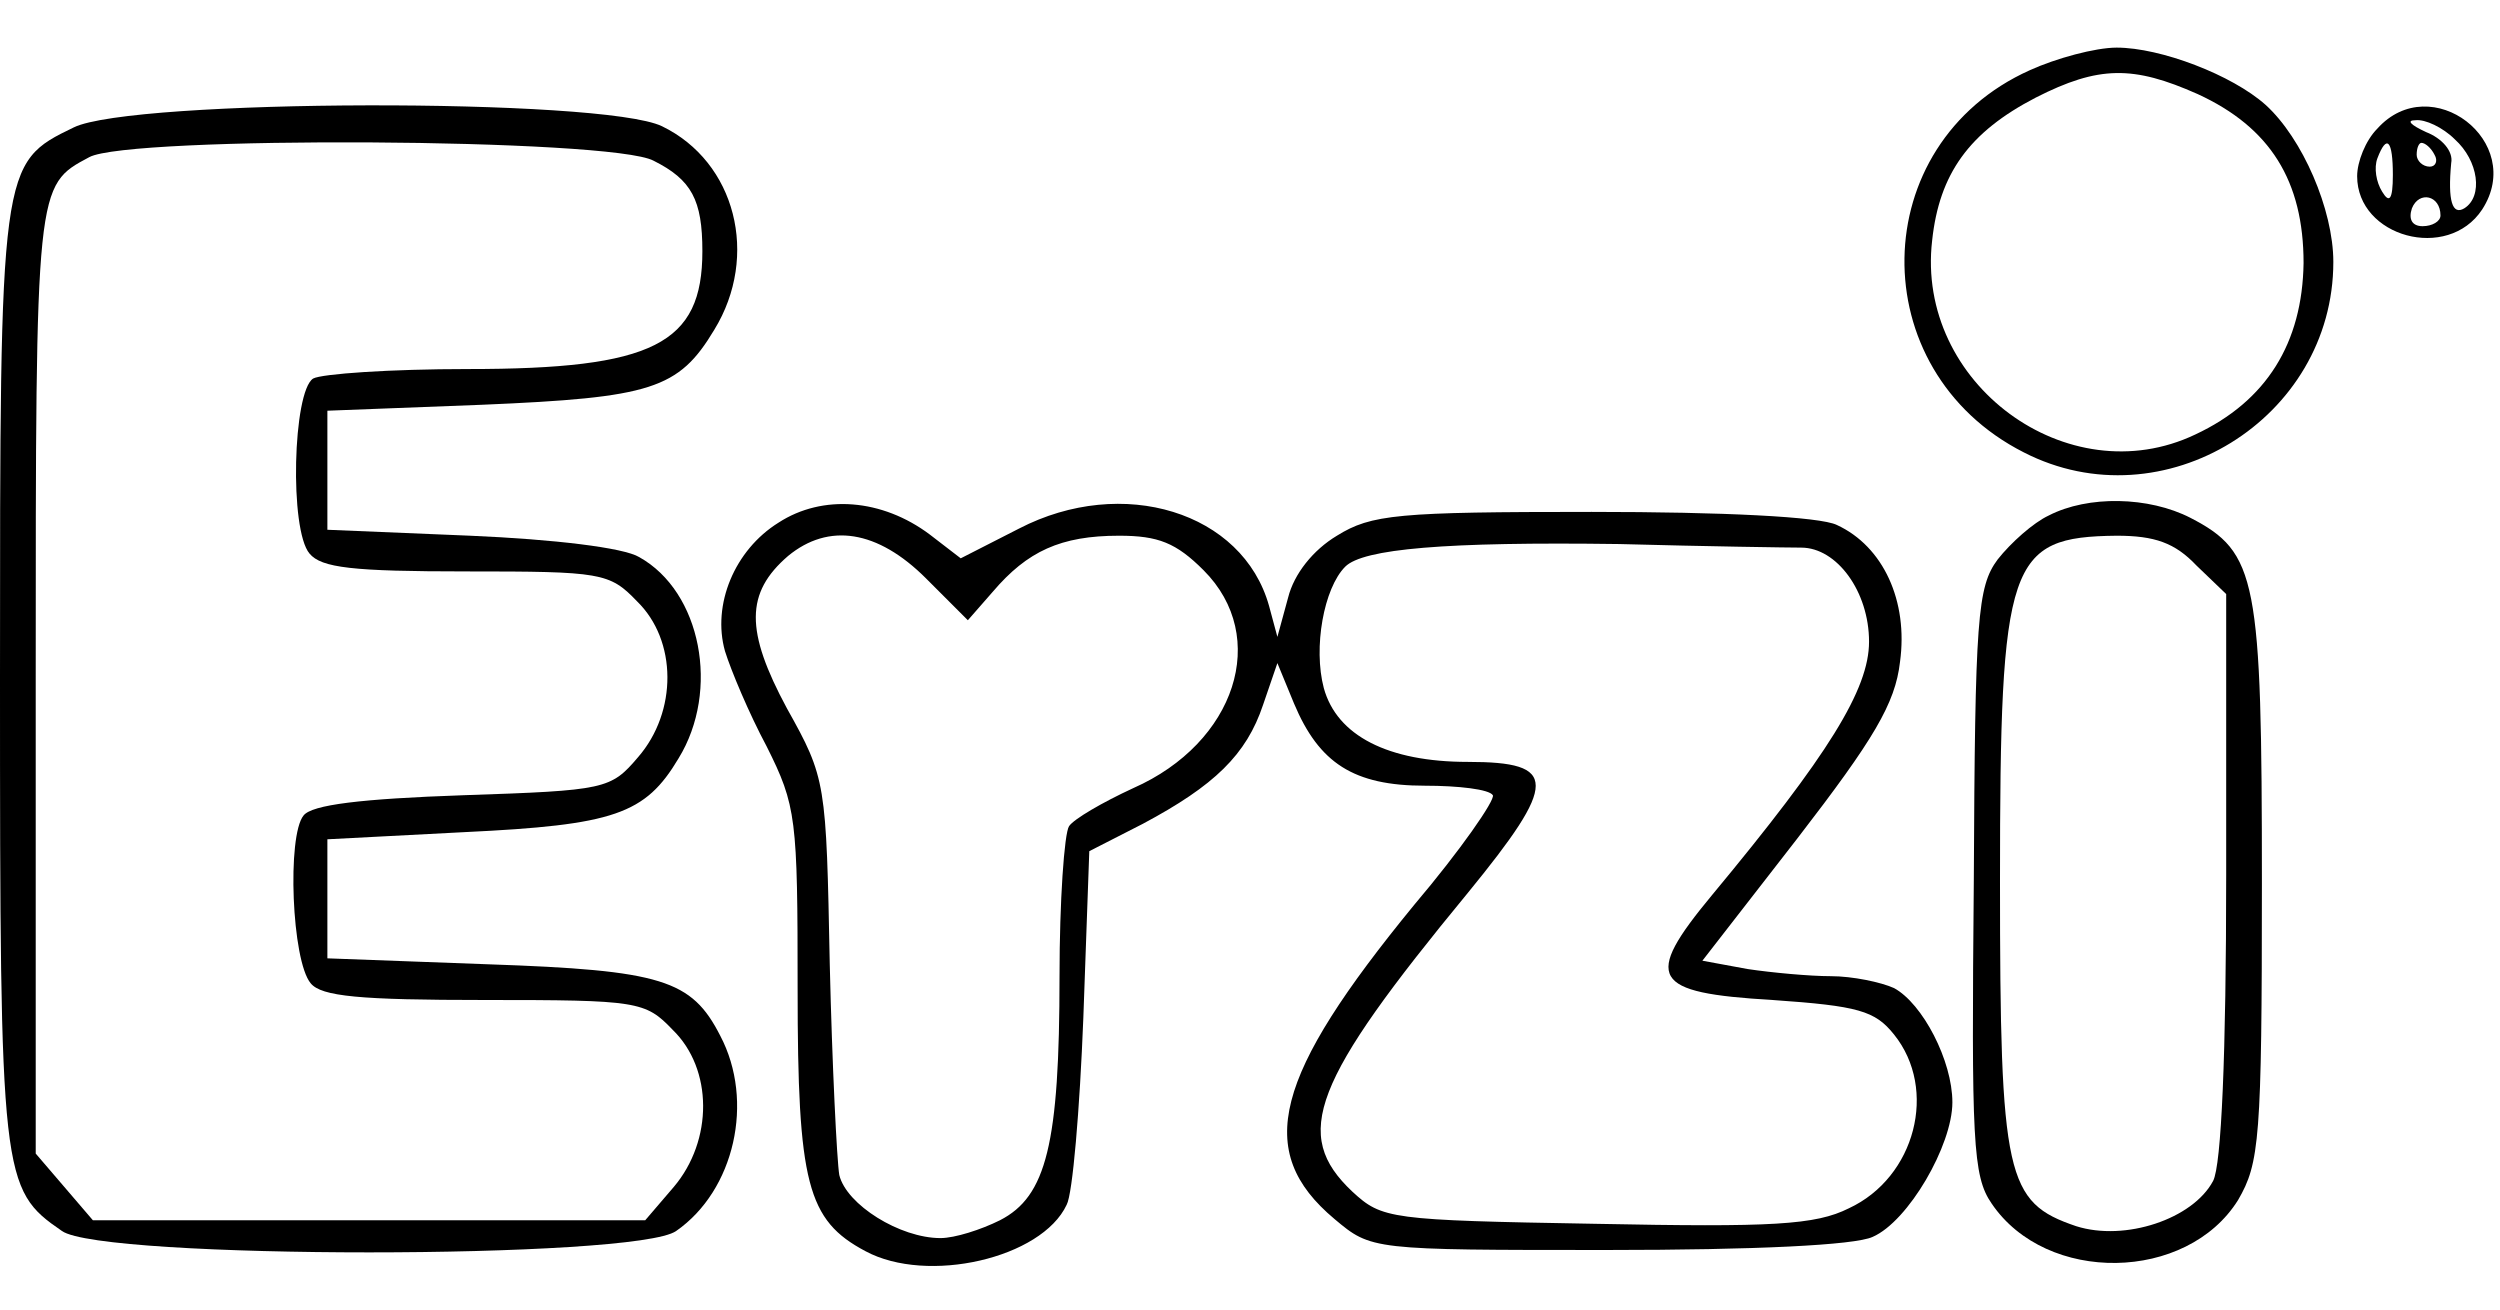 <?xml version="1.0" standalone="no"?>
<!DOCTYPE svg PUBLIC "-//W3C//DTD SVG 20010904//EN"
 "http://www.w3.org/TR/2001/REC-SVG-20010904/DTD/svg10.dtd">
<svg version="1.0" xmlns="http://www.w3.org/2000/svg"
 width="100%" height="100%" viewBox="0 0 210 110"
 preserveAspectRatio="xMidYMid meet">

<g transform="translate(0,110) scale(0.1,-0.1)"
fill="#000000" stroke="none">
<path d="M1705 1041 c-138 -62 -141 -252 -5 -321 117 -60 260 28 260 160 0 44
-26 104 -57 132 -28 25 -88 48 -125 48 -18 0 -51 -9 -73 -19z m141 -20 c61
-28 89 -73 89 -142 -1 -67 -31 -116 -91 -144 -107 -51 -235 43 -221 163 6 56
31 91 87 120 53 27 82 27 136 3z"/>
<path d="M62 993 c-62 -30 -62 -31 -62 -463 0 -420 1 -429 52 -464 33 -24 483
-24 516 0 49 34 66 109 37 164 -24 47 -49 55 -195 60 l-135 5 0 50 0 50 115 6
c126 6 152 15 180 62 35 57 19 140 -33 169 -13 8 -72 15 -142 18 l-120 5 0 50
0 50 130 5 c142 6 165 13 195 63 38 62 18 141 -44 171 -50 24 -445 23 -494 -1z
m487 -28 c32 -16 41 -33 41 -76 0 -78 -41 -99 -197 -99 -65 0 -123 -4 -130 -8
-17 -11 -20 -127 -3 -147 10 -12 36 -15 132 -15 113 0 120 -1 143 -25 34 -33
34 -93 1 -131 -23 -27 -27 -28 -147 -32 -86 -3 -127 -8 -134 -17 -14 -17 -10
-122 6 -141 9 -11 41 -14 146 -14 129 0 135 -1 158 -25 34 -33 34 -93 1 -132
l-24 -28 -232 0 -232 0 -24 28 -24 28 0 398 c0 417 0 415 45 439 33 18 439 16
474 -3z"/>
<path d="M1997 992 c-10 -10 -17 -28 -17 -40 0 -51 76 -72 105 -28 37 57 -43
118 -88 68z m65 -9 c20 -18 24 -48 8 -58 -10 -6 -14 6 -11 38 2 10 -8 21 -21
26 -13 6 -17 10 -9 10 8 1 23 -6 33 -16z m-52 -30 c0 -21 -3 -24 -9 -14 -5 8
-7 20 -4 28 8 21 13 15 13 -14z m35 17 c3 -5 1 -10 -4 -10 -6 0 -11 5 -11 10
0 6 2 10 4 10 3 0 8 -4 11 -10z m5 -51 c0 -5 -7 -9 -15 -9 -9 0 -12 6 -9 15 6
15 24 11 24 -6z"/>
<path d="M654 661 c-37 -23 -56 -69 -45 -108 5 -16 20 -52 35 -80 25 -50 26
-60 26 -204 0 -163 8 -194 57 -220 52 -28 148 -6 169 39 5 9 11 80 14 157 l5
140 45 23 c60 32 87 58 101 100 l12 35 14 -34 c21 -50 50 -69 110 -69 28 0 54
-3 57 -8 2 -4 -27 -46 -66 -92 -118 -144 -135 -207 -67 -264 31 -26 31 -26
229 -26 124 0 208 4 223 11 30 13 67 77 67 113 0 35 -25 83 -49 96 -11 5 -35
10 -53 10 -18 0 -50 3 -70 6 l-38 7 80 103 c64 83 82 113 86 148 7 51 -14 97
-53 115 -14 7 -96 11 -206 11 -163 0 -185 -2 -214 -20 -20 -12 -36 -32 -41
-52 l-9 -33 -7 26 c-22 79 -123 110 -210 65 l-49 -25 -26 20 c-40 30 -90 34
-127 10z m124 -47 l35 -35 21 24 c29 34 57 47 106 47 33 0 48 -6 71 -29 56
-56 27 -145 -59 -183 -26 -12 -50 -26 -54 -32 -4 -6 -8 -63 -8 -126 0 -141
-11 -185 -50 -205 -16 -8 -38 -15 -50 -15 -34 0 -79 28 -85 53 -2 12 -6 92 -8
177 -3 153 -3 156 -36 215 -35 65 -35 97 1 128 34 28 75 22 116 -19z m735 26
c30 0 57 -37 57 -79 0 -40 -34 -95 -132 -213 -58 -70 -51 -82 51 -88 72 -5 86
-9 102 -29 37 -46 18 -120 -38 -146 -28 -14 -64 -16 -213 -13 -173 3 -179 4
-204 27 -51 48 -34 92 97 251 76 93 76 110 0 110 -67 0 -110 22 -121 62 -9 34
0 84 18 102 15 15 84 21 230 19 74 -2 143 -3 153 -3z"/>
<path d="M1721 667 c-13 -6 -32 -23 -43 -37 -17 -23 -19 -49 -20 -270 -2 -218
-1 -248 15 -271 46 -68 164 -66 207 3 18 31 20 51 20 266 0 256 -4 278 -60
307 -35 18 -86 19 -119 2z m124 -42 l25 -24 0 -236 c0 -150 -4 -244 -11 -257
-17 -32 -74 -51 -115 -38 -59 20 -64 41 -64 290 0 269 7 289 98 290 32 0 49
-6 67 -25z"/>
</g>
</svg>
